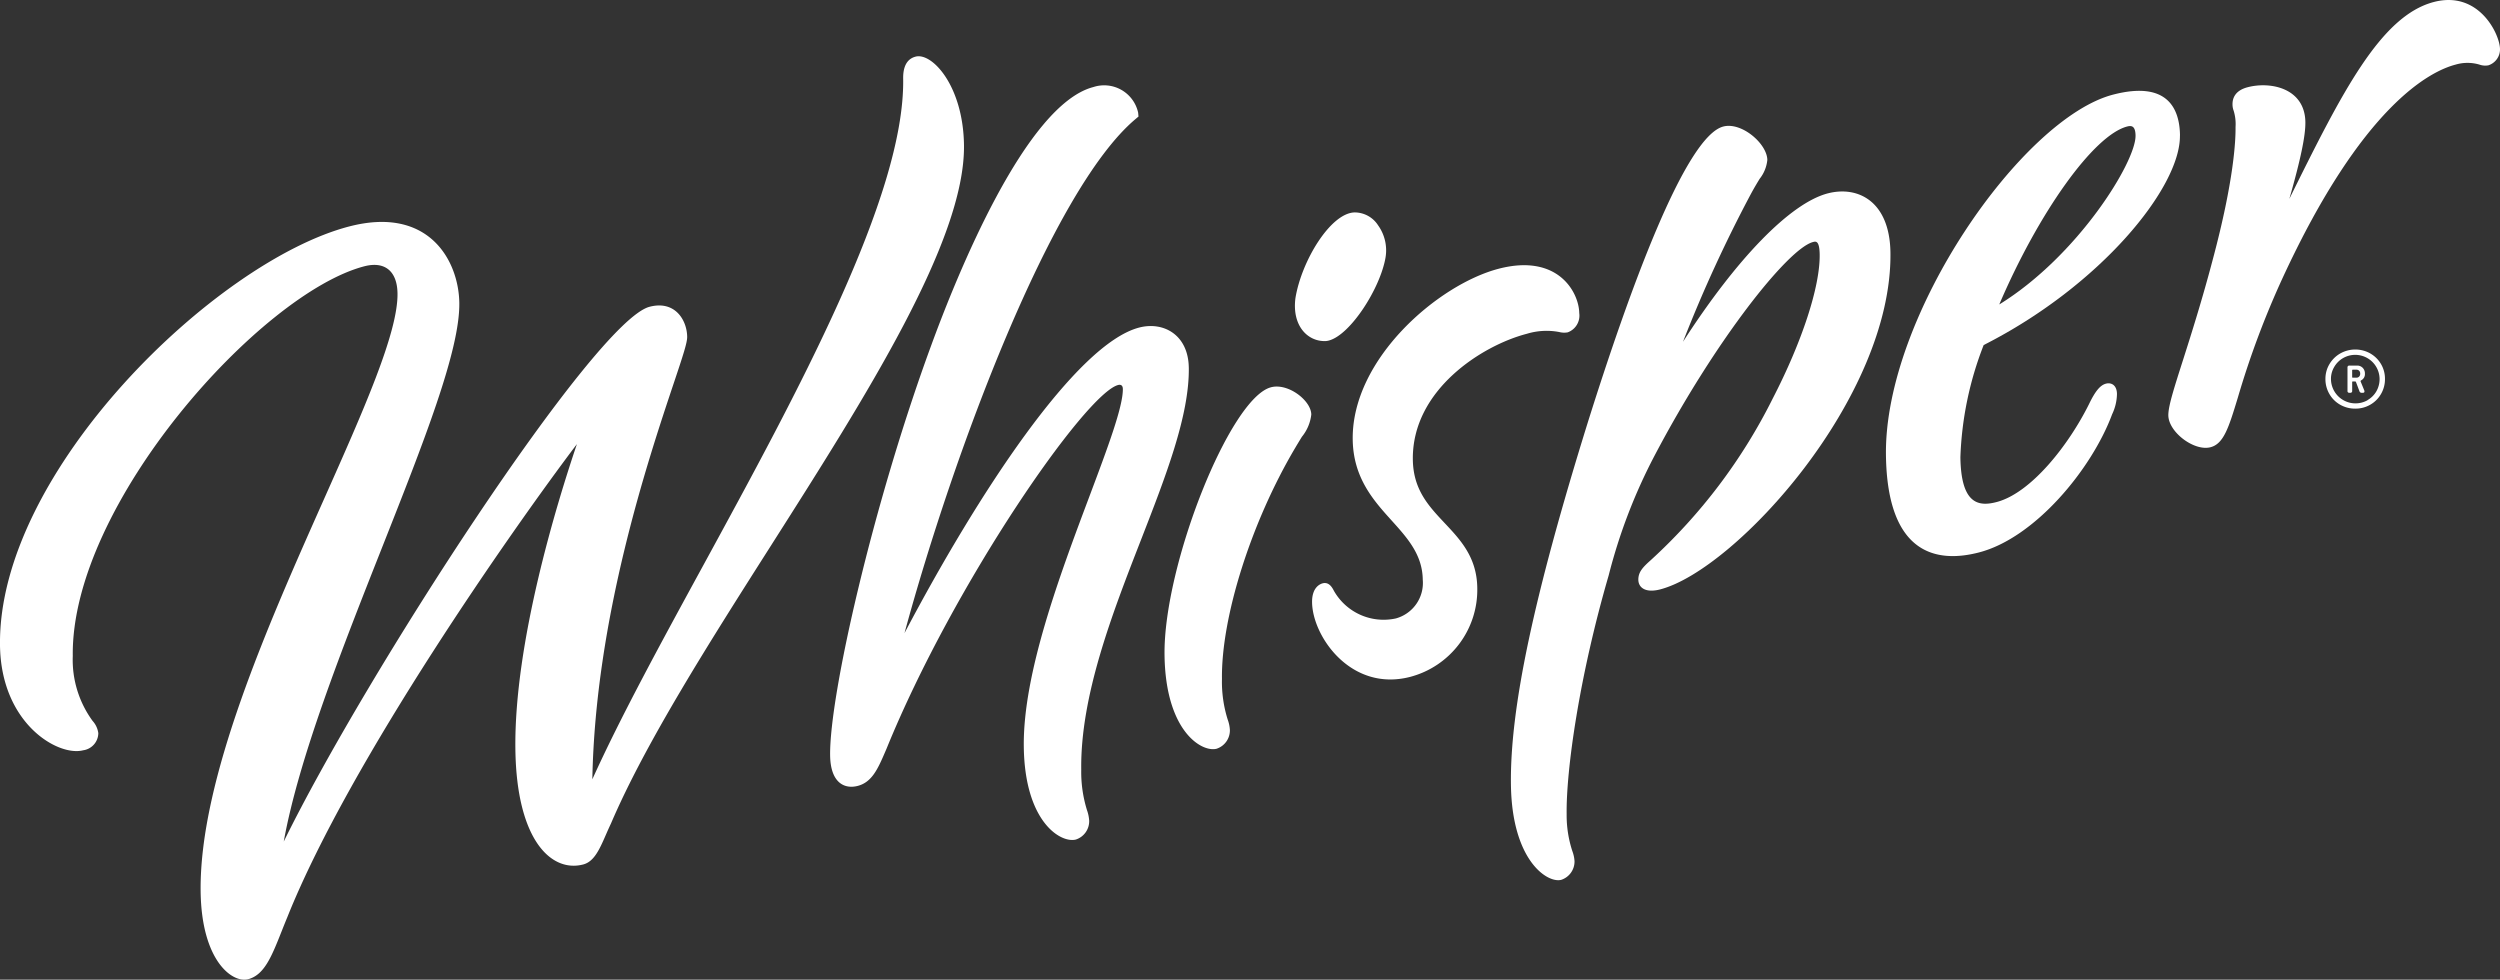<svg id="Group_452" data-name="Group 452" xmlns="http://www.w3.org/2000/svg" xmlns:xlink="http://www.w3.org/1999/xlink" width="254.767" height="99.837" viewBox="0 0 254.767 99.837">
  <rect x="0" y="0" width="254.767" height="99.837" fill="#333333" stroke="none"/>
  <defs>
    <clipPath id="clip-path">
      <rect id="Rectangle_1767" data-name="Rectangle 1767" width="254.767" height="99.837" fill="#fff"/>
    </clipPath>
  </defs>
  <g id="Group_451" data-name="Group 451" clip-path="url(#clip-path)">
    <path id="Path_576" data-name="Path 576" d="M93.3,8.205c-1.286.334-1.266,1.812-1.26,2.3.155,11.905-10.767,31.926-20.4,49.591C67.313,68.026,63.2,75.57,60.364,81.849c.3-16.418,5.642-32.422,8.274-40.3,1-2.98,1.4-4.213,1.39-4.8-.022-1.677-1.225-3.734-3.832-3.055-5.62,1.462-28.955,37.5-37.28,54.5,1.529-8.486,6.009-19.818,10.016-29.959,4.26-10.775,7.938-20.082,7.875-24.926-.056-4.293-3.09-9.914-11.218-7.8C22.02,29.041-.229,50.45,0,68.191c.1,8,5.936,11.361,8.474,10.7a1.785,1.785,0,0,0,1.545-1.746A2.31,2.31,0,0,0,9.438,75.9a10.556,10.556,0,0,1-2.022-6.618c-.2-15.491,19.176-36.972,29.712-39.713,2.088-.543,3.352.494,3.381,2.775.053,4-3.465,11.906-7.539,21.06C27.324,66.093,20.3,81.883,20.446,93.283c.093,7.094,3.246,9.353,4.835,8.939,1.652-.43,2.395-2.3,3.421-4.889.183-.463.381-.959.6-1.487,6.4-15.965,23.189-39.84,29.49-48.159-2.049,6.049-6.413,20.255-6.271,31.108.121,9.266,3.668,12.576,6.911,11.732,1.114-.289,1.665-1.544,2.3-3,.159-.362.329-.749.533-1.181,3.5-8.188,9.992-18.395,16.272-28.266,9.747-15.319,19.825-31.158,19.7-40.86-.079-6.033-3.246-9.456-4.93-9.018" transform="translate(0 -2.432)" fill="#fff"/>
    <path id="Path_577" data-name="Path 577" d="M157.022,41.173c-.044-3.373-2.6-4.729-5.051-4.092C145.5,38.763,135.5,54.085,128.049,68.223c5.019-18.455,15.007-45.181,23.525-52.372l.323-.272-.037-.4a3.544,3.544,0,0,0-4.566-2.605c-6.889,1.793-13.876,19.08-16.559,26.43-5.877,16.017-10.343,35.555-10.263,41.674.037,2.825,1.477,3.46,2.814,3.112,1.467-.381,2.066-1.772,2.824-3.534l.114-.265c6.843-16.8,20.269-36.189,23.6-37.055.142-.037.471-.07.478.405.023,1.81-1.56,6.028-3.394,10.911-3.028,8.061-6.8,18.1-6.7,25.563.1,7.681,3.786,9.837,5.306,9.442a1.969,1.969,0,0,0,1.358-1.906,3.87,3.87,0,0,0-.223-1.084,13.143,13.143,0,0,1-.587-4.122c-.1-7.54,3.185-15.97,6.082-23.409,2.541-6.528,4.943-12.694,4.88-17.561" transform="translate(-35.876 -3.702)" fill="#fff"/>
    <path id="Path_578" data-name="Path 578" d="M179.848,56.174C175.672,57.26,168.876,74.348,169,83.463c.1,7.757,3.788,9.94,5.308,9.545A1.969,1.969,0,0,0,175.66,91.1a3.59,3.59,0,0,0-.22-1.054,12.822,12.822,0,0,1-.588-4.151c-.082-6.3,2.982-15.975,7.453-23.529.268-.456.5-.831.692-1.147a4.349,4.349,0,0,0,.959-2.271c-.019-1.421-2.357-3.232-4.108-2.776" transform="translate(-50.326 -16.707)" fill="#fff"/>
    <path id="Path_579" data-name="Path 579" d="M191.091,43.933a1.715,1.715,0,0,0,.287-.051c2.209-.575,5.251-5.337,5.782-8.466v0a4.381,4.381,0,0,0-.764-3.283,2.837,2.837,0,0,0-2.418-1.307c-2.449.1-5.387,4.962-6,8.73-.371,2.855,1.281,4.469,3.112,4.378" transform="translate(-55.964 -9.178)" fill="#fff"/>
    <path id="Path_580" data-name="Path 580" d="M200.683,58.3c-.093-7.115,7.075-11.64,11.615-12.821a6.88,6.88,0,0,1,3.3-.18,2.007,2.007,0,0,0,.87.032,1.816,1.816,0,0,0,1.173-1.962c-.027-2.078-2.132-6.1-8.209-4.52-6.137,1.6-14.983,9.169-14.876,17.4.051,3.918,2.127,6.219,3.958,8.249,1.619,1.794,3.147,3.489,3.18,6.037a3.75,3.75,0,0,1-2.737,3.949,5.823,5.823,0,0,1-6.314-2.807c-.159-.307-.489-.942-1.149-.77-.258.067-1.1.405-1.08,1.937.046,3.49,3.979,9.162,10.01,7.594a9.176,9.176,0,0,0,6.826-9.057c-.041-3.12-1.7-4.887-3.311-6.6-1.654-1.759-3.216-3.42-3.256-6.482" transform="translate(-56.705 -11.463)" fill="#fff"/>
    <path id="Path_581" data-name="Path 581" d="M251.573,25.143c-3.842,1-9.3,6.647-14.766,15.125a141.334,141.334,0,0,1,6.957-15.134c.341-.624.628-1.1.857-1.473a3.7,3.7,0,0,0,.78-1.921c-.022-1.65-2.618-3.892-4.486-3.406-3.911,1.017-9.681,17-13.835,30.233-5.5,17.7-7.91,29.061-7.808,36.835.1,7.723,3.706,10.065,5.124,9.7a1.968,1.968,0,0,0,1.357-1.905,3.537,3.537,0,0,0-.223-1.025,11.743,11.743,0,0,1-.58-3.765c-.058-4.431,1.258-13.936,4.286-24.341a55.717,55.717,0,0,1,4.686-12.217c6.116-11.635,13.565-21.076,16.14-21.746.276-.072.655-.171.674,1.291.042,3.26-1.8,8.887-4.8,14.687a56.279,56.279,0,0,1-12.405,16.434c-.8.714-1.286,1.206-1.275,2.015.011.77.7,1.371,2.229.973,7.643-1.989,23.655-19.5,23.462-34.319-.069-5.271-3.352-6.825-6.375-6.039" transform="translate(-65.298 -5.44)" fill="#fff"/>
    <path id="Path_582" data-name="Path 582" d="M303.662,17.721c-.035-2.7-1.246-5.6-6.813-4.154-9.3,2.418-23.337,22.546-23.152,36.737.133,10.2,5.231,11.023,9.485,9.917,5.693-1.481,11.475-8.464,13.563-14.076a4.982,4.982,0,0,0,.494-2.069c-.012-.921-.588-1.192-1.119-1.055-.588.154-1.091.759-1.728,2.082-2.067,4.165-5.9,9.068-9.424,9.985-1.786.465-3.621.286-3.684-4.57a34.509,34.509,0,0,1,2.373-11.431c11.889-6.023,20.074-16.058,20-21.365m-4.525.031c.034,2.662-5.863,12.244-13.888,17.2,4.034-9.414,9.624-17.249,13.034-18.136.436-.114.841-.079.855.931" transform="translate(-81.506 -3.925)" fill="#fff"/>
    <path id="Path_583" data-name="Path 583" d="M341.747.2c-5.442,1.416-9.376,9.22-14.738,20.067,1.161-4.054,1.652-6.445,1.634-7.815-.045-3.463-3.534-4.174-5.879-3.564-1.292.336-1.553,1.135-1.546,1.746a1.828,1.828,0,0,0,.121.661,4.674,4.674,0,0,1,.188,1.654c.018,1.377-.17,5.44-2.3,13.422-1.124,4.269-2.253,7.809-3.077,10.395-.926,2.9-1.484,4.653-1.472,5.564.023,1.708,2.634,3.68,4.3,3.246,1.35-.351,1.857-2.015,2.777-5.035a88.976,88.976,0,0,1,4.6-12.282c8.117-17.543,15.014-21,17.6-21.676a4.271,4.271,0,0,1,2.425,0,1.755,1.755,0,0,0,.913.074A1.71,1.71,0,0,0,348.477,5c-.02-1.521-2.157-5.99-6.73-4.8" transform="translate(-93.71 0)" fill="#fff"/>
    <path id="Path_584" data-name="Path 584" d="M342.042,51.124a2.959,2.959,0,0,1,1.1,1.088,2.925,2.925,0,0,1,.4,1.507,2.989,2.989,0,0,1-.4,1.529,2.95,2.95,0,0,1-1.1,1.1,3,3,0,0,1-1.529.4,3.042,3.042,0,0,1-1.539-.4,2.928,2.928,0,0,1-1.1-1.1,3,3,0,0,1-.4-1.529,2.9,2.9,0,0,1,.409-1.507,3.031,3.031,0,0,1,1.105-1.088,3.113,3.113,0,0,1,3.059,0m-.278,4.75a2.4,2.4,0,0,0,.9-.9,2.5,2.5,0,0,0,.324-1.251,2.483,2.483,0,0,0-3.723-2.124,2.462,2.462,0,0,0-.9.9,2.374,2.374,0,0,0-.332,1.229,2.5,2.5,0,0,0,3.739,2.155m-.68-2c-.041.02-.052.058-.032.109l.372.911a.232.232,0,0,1,.015.093q0,.139-.171.139h-.107a.23.23,0,0,1-.232-.155l-.355-.942a.1.1,0,0,0-.093-.062h-.216a.069.069,0,0,0-.078.078v.88a.177.177,0,0,1-.2.2h-.078a.177.177,0,0,1-.2-.2V52.56a.177.177,0,0,1,.2-.2h.772a.774.774,0,0,1,.581.232.813.813,0,0,1,.223.587.711.711,0,0,1-.4.694m-.9-1.019v.664a.068.068,0,0,0,.078.077h.341a.382.382,0,0,0,.293-.115.4.4,0,0,0,.107-.286.418.418,0,0,0-.107-.309.4.4,0,0,0-.293-.108h-.341a.069.069,0,0,0-.078.078" transform="translate(-100.497 -15.105)" fill="#fff"/>
  </g>
</svg>
